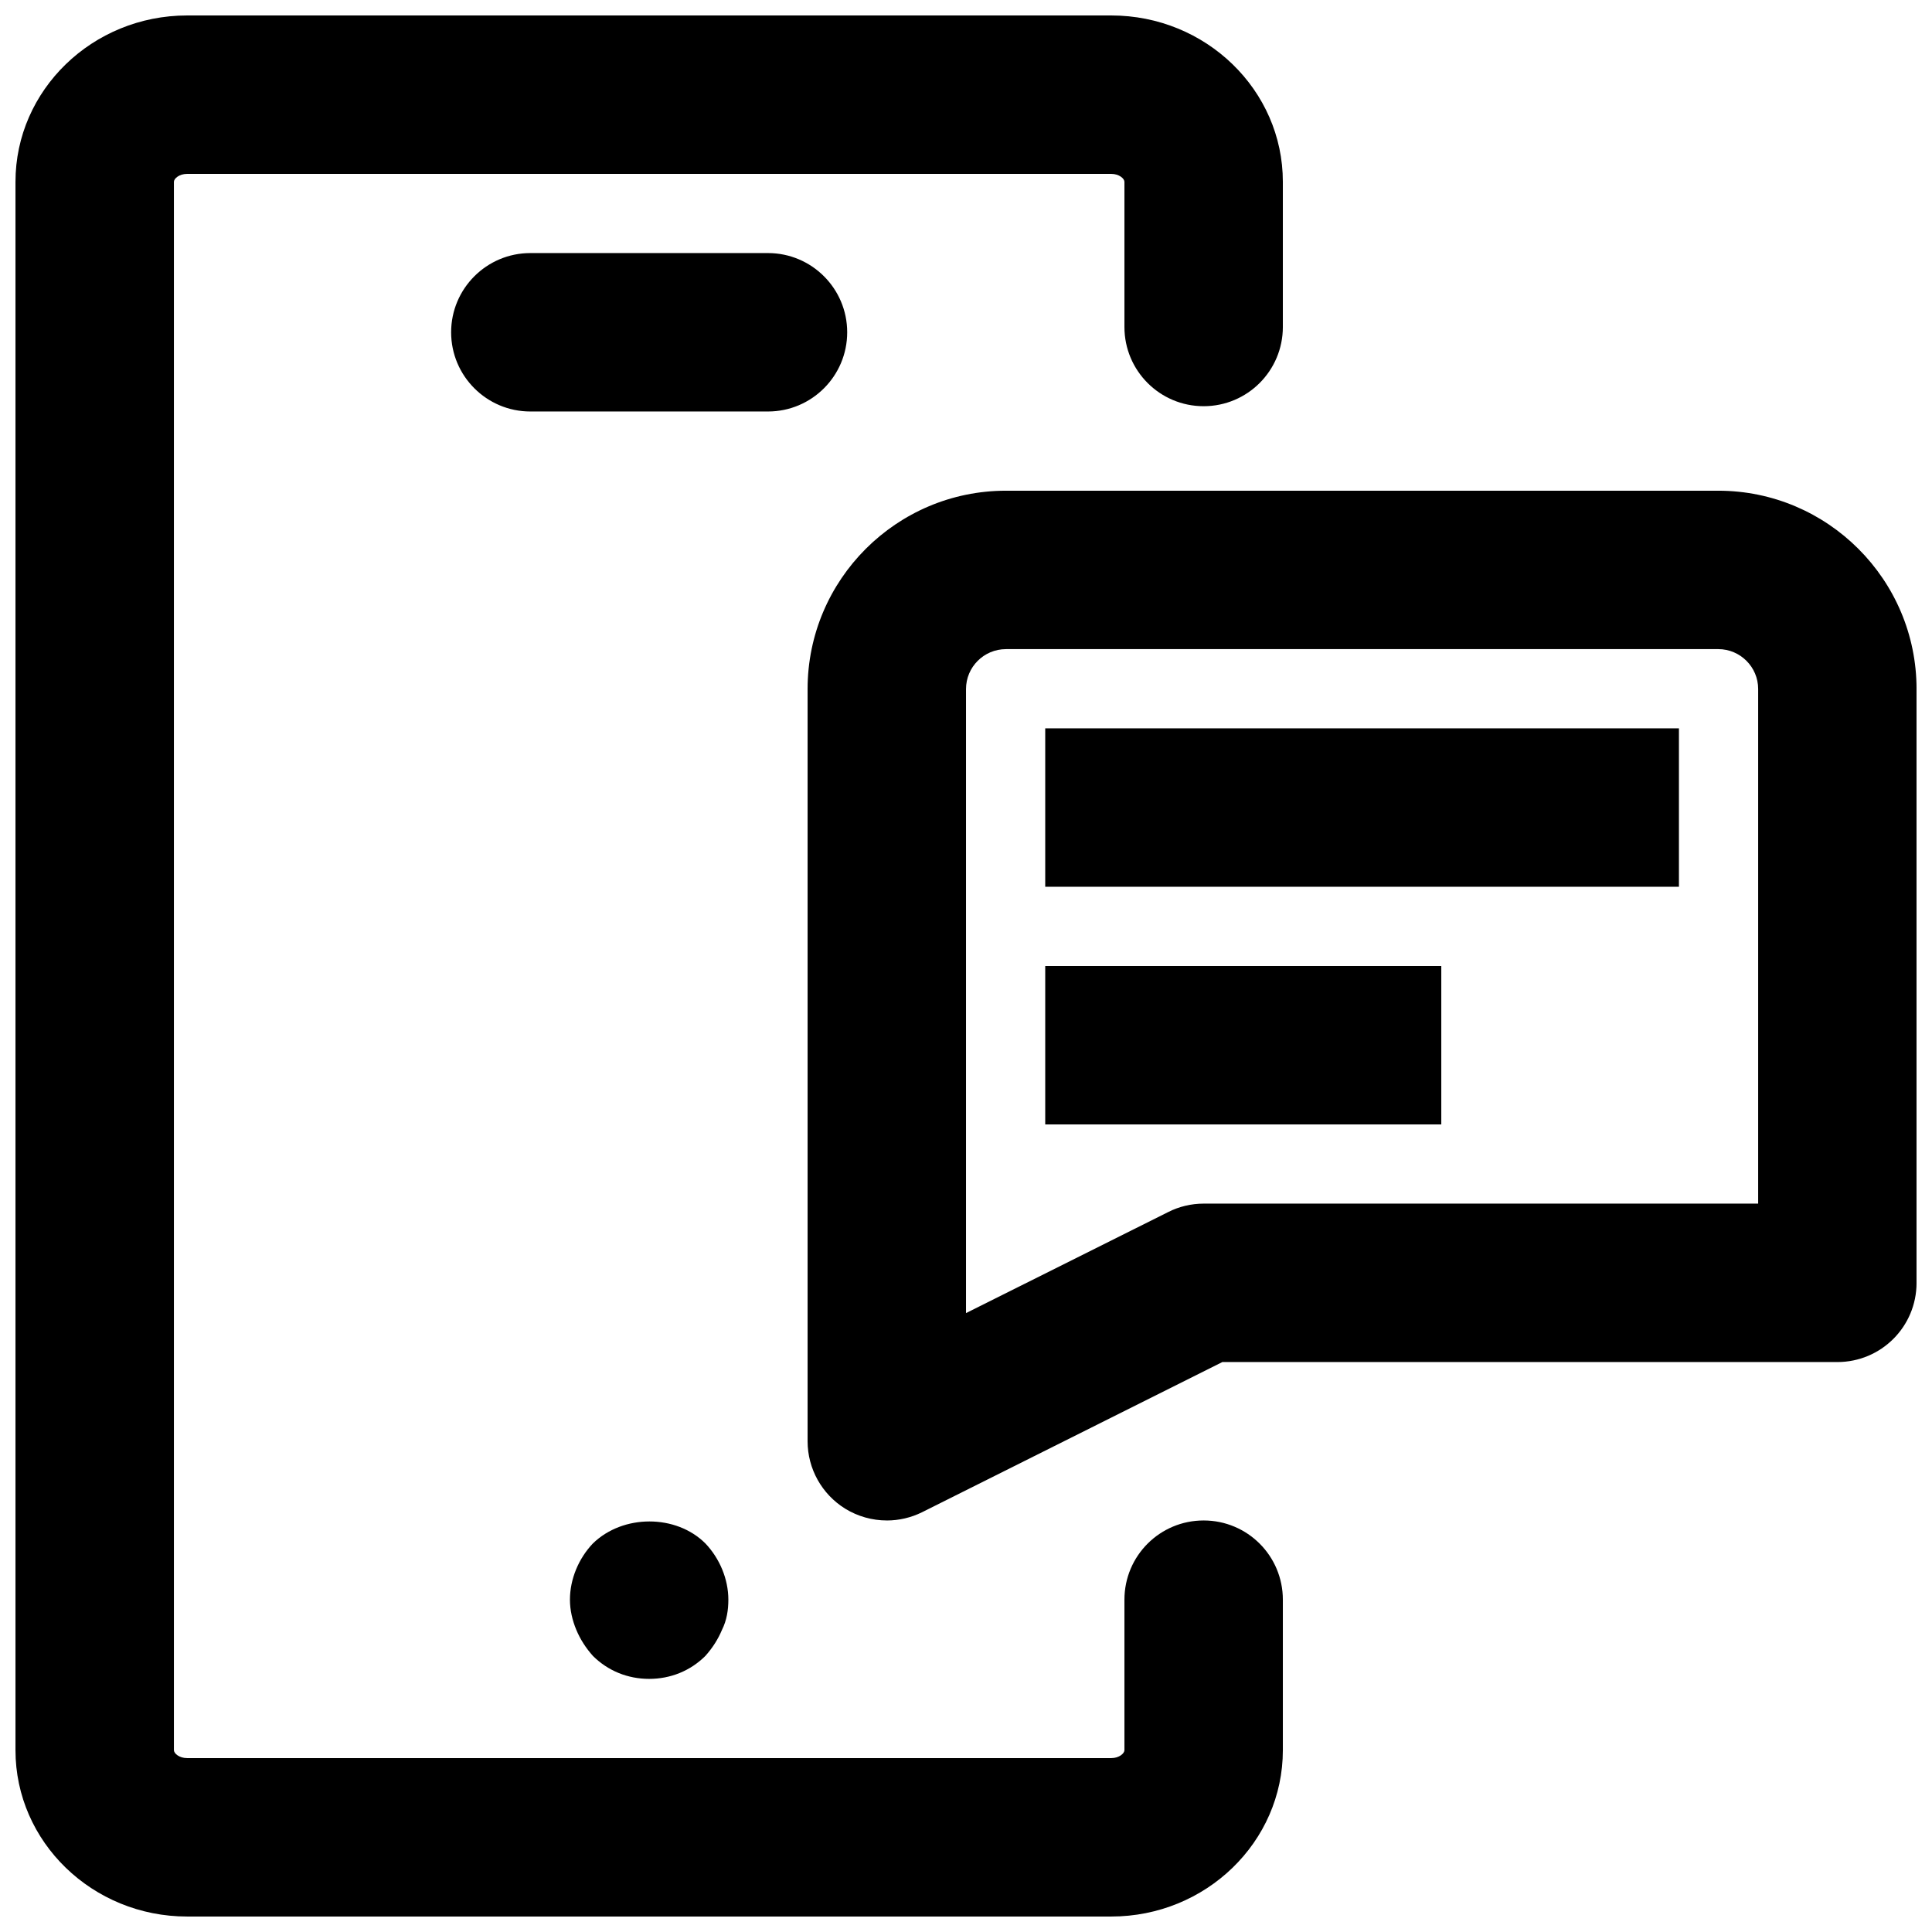 <?xml version="1.0" encoding="UTF-8"?>
<!-- Uploaded to: SVG Repo, www.svgrepo.com, Generator: SVG Repo Mixer Tools -->
<svg width="800px" height="800px" version="1.1" viewBox="144 144 512 512" xmlns="http://www.w3.org/2000/svg">
 <defs>
  <clipPath id="a">
   <path d="m148.09 148.09h503.81v503.81h-503.81z"/>
  </clipPath>
 </defs>
 <g clip-path="url(#a)">
  <path d="m438.48 651.9h-244.89c-25.086 0-45.488-19.754-45.488-44.082v-415.64c0-24.309 20.402-44.082 45.488-44.082h244.91c25.066 0 45.469 19.773 45.469 44.082v38.477c0 11.586-9.383 20.992-20.992 20.992s-20.992-9.406-20.992-20.992v-38.477c0-0.84-1.387-2.098-3.504-2.098h-244.89c-2.121 0-3.504 1.258-3.504 2.098v415.64c0 0.84 1.387 2.098 3.504 2.098h244.91c2.098 0 3.484-1.258 3.484-2.098v-39.887c0-11.609 9.383-20.992 20.992-20.992s20.992 9.383 20.992 20.992v39.887c0 24.328-20.402 44.082-45.488 44.082zm-90.957-398.85h-62.977c-11.586 0-20.992-9.406-20.992-20.992s9.406-20.992 20.992-20.992h62.977c11.586 0 20.992 9.406 20.992 20.992s-9.406 20.992-20.992 20.992zm-31.488 335.87c-5.668 0-10.914-2.121-14.906-6.086-1.891-2.121-3.359-4.41-4.41-6.926-1.051-2.519-1.68-5.246-1.68-7.977 0-5.457 2.309-10.938 6.086-14.906 7.977-7.766 22.043-7.766 29.809 0 3.777 3.969 6.086 9.445 6.086 14.906 0 2.731-0.418 5.457-1.68 7.977-1.051 2.519-2.519 4.809-4.41 6.926-3.988 3.969-9.238 6.086-14.906 6.086zm62.977-41.984c-3.84 0-7.66-1.051-11.043-3.129-6.172-3.84-9.949-10.578-9.949-17.863v-199.34c0-28.988 23.574-52.562 52.562-52.562h188.78c28.969 0 52.543 23.574 52.543 52.543v157.38c0 11.609-9.383 20.992-20.992 20.992h-162.98l-79.539 39.781c-2.961 1.469-6.172 2.203-9.383 2.203zm31.57-230.91c-5.836 0-10.578 4.746-10.578 10.578v165.38l53.594-26.785c2.898-1.469 6.129-2.227 9.383-2.227h146.95v-136.39c0-5.816-4.746-10.559-10.559-10.559h-188.78zm10.414 20.996h167.94v41.984h-167.94zm0 62.977h104.96v41.984h-104.96z"/>
 </g>
</svg>
